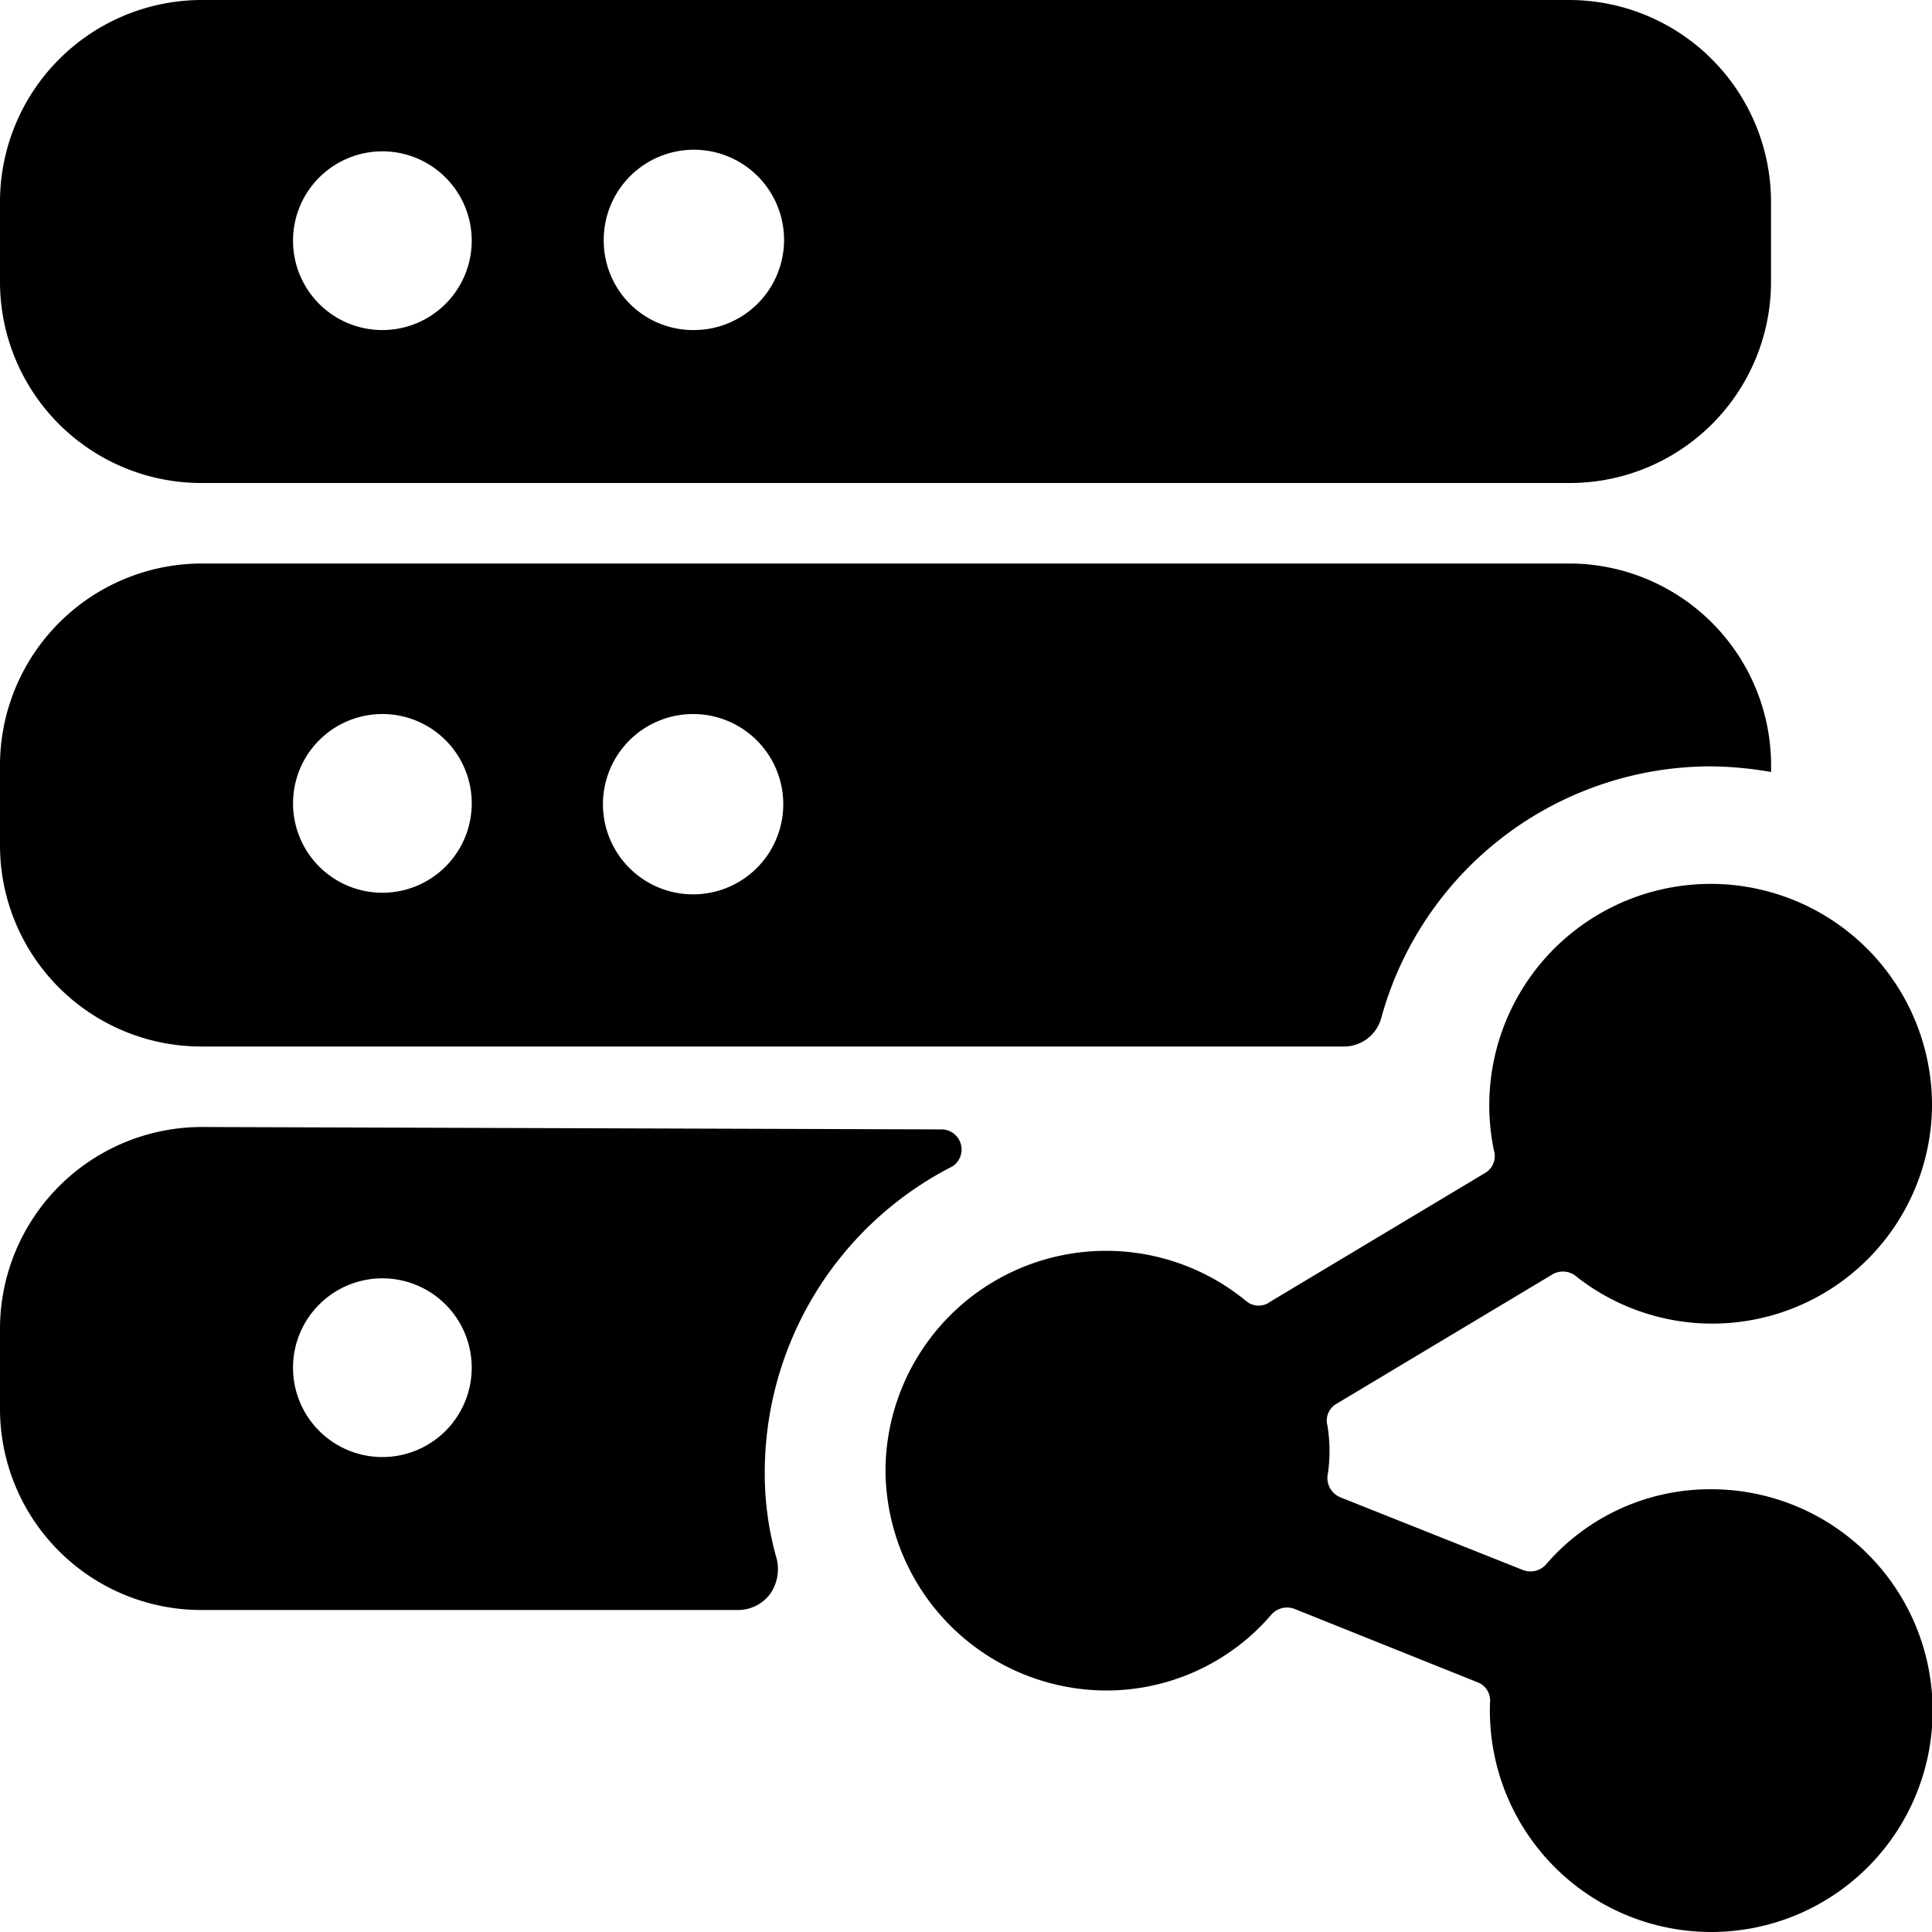 <svg xmlns="http://www.w3.org/2000/svg" viewBox="0 0 24 24" id="Server-Share--Streamline-Ultimate"><desc>Server Share Streamline Icon: https://streamlinehq.com</desc><g id="Server-Share--Streamline-Ultimate.svg"><path d="M0 3.48A2.5 2.5 0 0 0 2.5 6h17A2.5 2.5 0 0 0 22 3.48v-1A2.51 2.51 0 0 0 19.5 0h-17A2.51 2.51 0 0 0 0 2.48ZM3.64 3a1.11 1.11 0 1 1 1.11 1.1A1.11 1.11 0 0 1 3.64 3ZM7.5 3a1.12 1.12 0 1 1 1.11 1.1A1.11 1.11 0 0 1 7.5 3Z" fill="#000000" stroke-width="1"></path><path d="M21.25 9.52a4.54 4.54 0 0 1 0.75 0.07A2.51 2.51 0 0 0 19.5 7h-17A2.51 2.51 0 0 0 0 9.48v1A2.5 2.5 0 0 0 2.5 13h14.18a0.48 0.48 0 0 0 0.48 -0.36 4.25 4.25 0 0 1 4.09 -3.12ZM9.73 10a1.12 1.12 0 1 1 -1.12 -1.13A1.12 1.12 0 0 1 9.73 10Zm-3.87 0a1.11 1.11 0 1 1 -1.11 -1.13A1.11 1.11 0 0 1 5.86 10Z" fill="#000000" stroke-width="1"></path><path d="M2.5 14A2.51 2.51 0 0 0 0 16.48v1A2.5 2.5 0 0 0 2.5 20h6.66a0.5 0.5 0 0 0 0.4 -0.19 0.54 0.54 0 0 0 0.09 -0.44 3.86 3.86 0 0 1 -0.15 -1.08 4.27 4.27 0 0 1 2.33 -3.8 0.25 0.25 0 0 0 -0.12 -0.46Zm1.14 3a1.11 1.11 0 1 1 1.11 1.1A1.11 1.11 0 0 1 3.64 17Z" fill="#000000" stroke-width="1"></path><path d="M24 13.77a2.75 2.75 0 1 0 -5.44 0.53 0.24 0.24 0 0 1 -0.11 0.27l-2.67 1.6a0.24 0.24 0 0 1 -0.29 0 2.74 2.74 0 0 0 -4.49 2.1A2.75 2.75 0 0 0 13.75 21a2.7 2.7 0 0 0 2.05 -0.95 0.26 0.26 0 0 1 0.29 -0.06l2.27 0.91a0.24 0.24 0 0 1 0.15 0.24 2.75 2.75 0 1 0 2.74 -2.64 2.69 2.69 0 0 0 -2.05 0.94 0.26 0.26 0 0 1 -0.29 0.06l-2.26 -0.9a0.26 0.26 0 0 1 -0.16 -0.26 1.93 1.93 0 0 0 0 -0.63 0.24 0.24 0 0 1 0.11 -0.27l2.67 -1.6a0.26 0.26 0 0 1 0.29 0A2.73 2.73 0 0 0 24 13.77Z" fill="#000000" stroke-width="1"></path></g></svg>